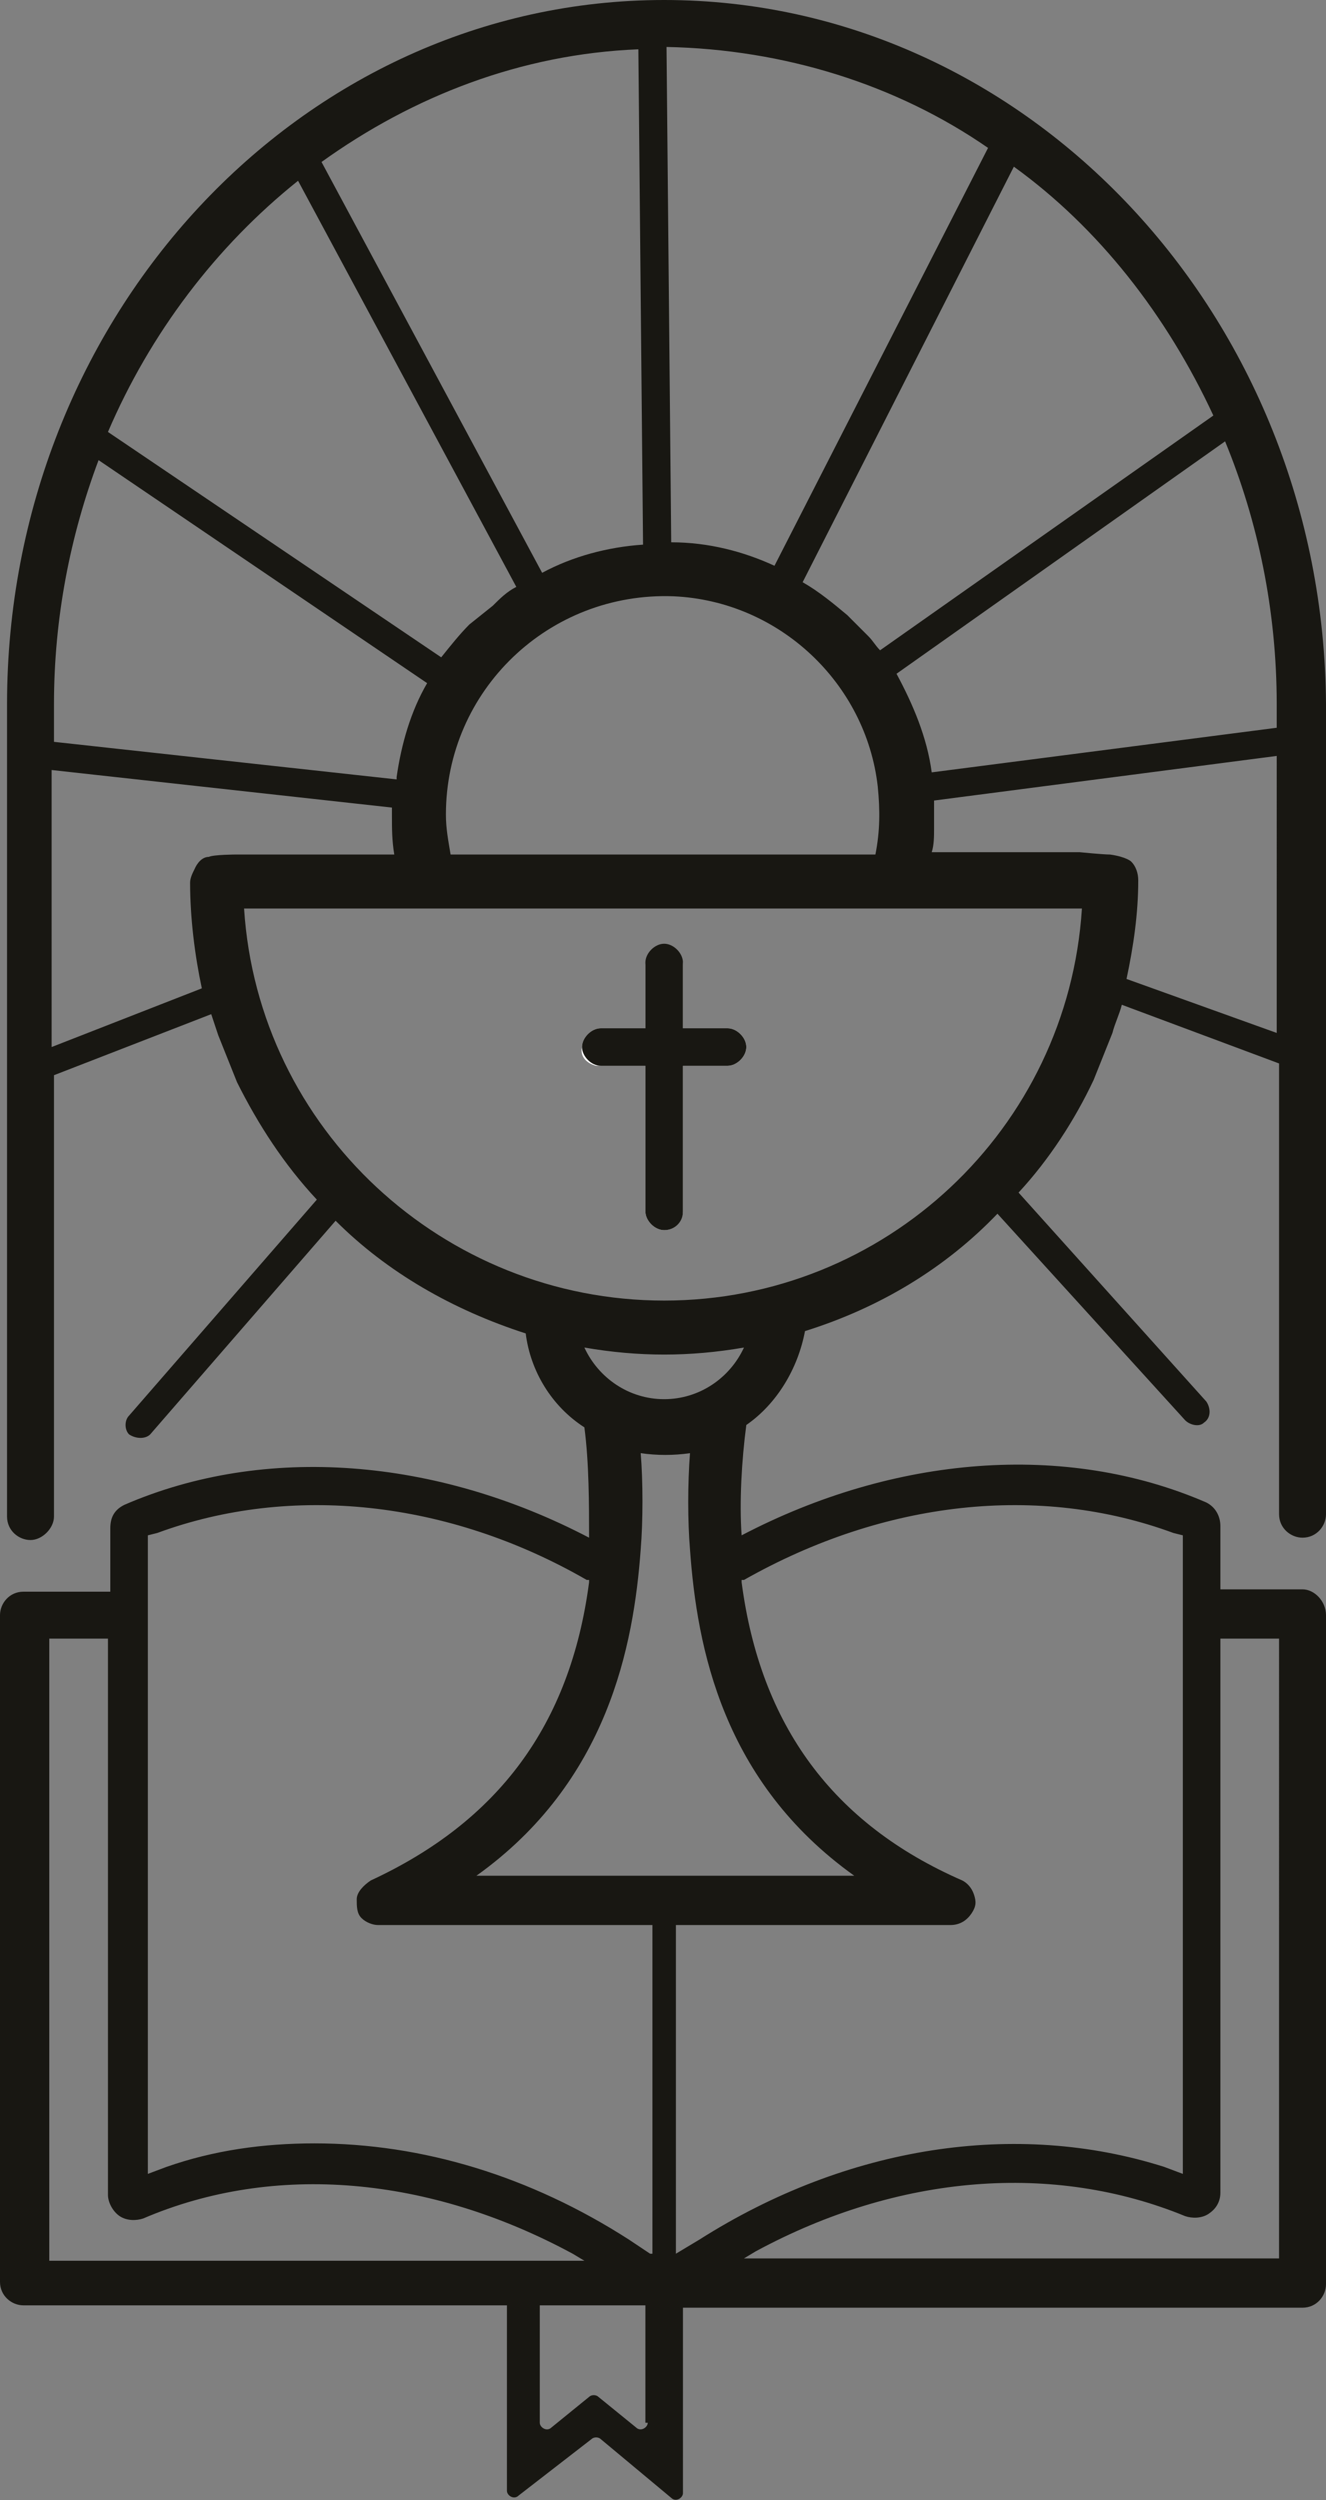 <?xml version="1.0" encoding="UTF-8"?>
<svg xmlns="http://www.w3.org/2000/svg" xmlns:xlink="http://www.w3.org/1999/xlink" version="1.1" id="b6e2e45c-c455-4d80-9c0a-f526072b21a9" x="0px" y="0px" viewBox="0 0 56.5 106.5" style="enable-background:new 0 0 56.5 106.5;" xml:space="preserve">
<rect x="0" y="0" width="56.5" height="106.5" fill="#808080" stroke="none"/>
<style type="text/css">
	.st0{fill:#FFFFFF;}
	.st1{fill:#181712;}
</style>
<path class="st0" d="M29.1,51.6v-6.2H31c0.4,0,0.8-0.4,0.8-0.8c0-0.4-0.4-0.8-0.8-0.8h-1.9v-2.7c0-0.4-0.4-0.8-0.8-0.8  c-0.4,0-0.8,0.4-0.8,0.8v2.7h-1.9c-0.4,0-0.8,0.4-0.8,0.8c-0.1,0.4,0.2,0.7,0.6,0.8c0.1,0,0.1,0,0.2,0h1.9v6.2  c0,0.4,0.4,0.8,0.8,0.8C28.7,52.4,29.1,52,29.1,51.6z"></path>
<g>
	<path class="st1" d="M29.1,51.6v-6.2H31c0.4,0,0.8-0.4,0.8-0.8s-0.4-0.8-0.8-0.8h-1.9v-2.8c0-0.4-0.4-0.8-0.8-0.8   c-0.4,0-0.8,0.4-0.8,0.8v2.8h-1.9c-0.4,0-0.8,0.4-0.8,0.8s0.4,0.8,0.8,0.8h1.9v6.2c0,0.4,0.4,0.8,0.8,0.8   C28.7,52.4,29.1,52.1,29.1,51.6z"></path>
	<path class="st1" d="M55.5,67.7h-3.5V65c0-0.4-0.2-0.8-0.6-1c-6-2.6-13.3-2-19.8,1.4c-0.1-1.4,0-3.2,0.2-4.7c1.3-0.9,2.2-2.4,2.5-4   c3.2-1,6-2.7,8.2-5l8,8.8c0.2,0.2,0.6,0.3,0.8,0.1l0,0c0.3-0.2,0.3-0.6,0.1-0.9l-8-8.9c1.3-1.4,2.4-3.1,3.2-4.8l0.8-2   c0.1-0.4,0.3-0.8,0.4-1.2l6.7,2.5v19.2c0,0.6,0.5,1,1,1c0.6,0,1-0.5,1-1V30C56.4,13.5,43.8,0,28.3,0C12.8,0,0.3,13.5,0.3,30v34.6   c0,0.6,0.5,1,1,1s1-0.5,1-1V45.8L9,43.2c0.1,0.3,0.2,0.6,0.3,0.9l0.8,2c0.9,1.8,2,3.5,3.4,5l-8,9.2c-0.2,0.2-0.2,0.6,0,0.8l0,0   c0.3,0.2,0.7,0.2,0.9,0l7.9-9.1c2.2,2.2,5,3.8,8.1,4.8c0.2,1.6,1.1,3.1,2.5,4c0.2,1.5,0.2,3.3,0.2,4.7c-6.5-3.4-13.8-4-19.8-1.4   c-0.4,0.2-0.6,0.5-0.6,1v2.7H1c-0.6,0-1,0.5-1,1v28.4c0,0.6,0.5,1,1,1h20.6v7.9c0,0.2,0.3,0.4,0.5,0.2l3.1-2.4   c0.1-0.1,0.3-0.1,0.4,0l3,2.5c0.2,0.2,0.5,0,0.5-0.2v-7.9h26.4c0.6,0,1-0.5,1-1V68.8C56.5,68.2,56,67.7,55.5,67.7z M54.4,44   L48,41.7c0.3-1.4,0.5-2.8,0.5-4.2c0-0.3-0.1-0.6-0.3-0.8c0,0-0.2-0.2-0.9-0.3c-0.3,0-1.3-0.1-1.3-0.1h-6.3c0.1-0.3,0.1-0.7,0.1-1   l0-1.2l14.6-1.9V44z M54.4,30v1l-14.7,1.9c-0.2-1.5-0.8-2.9-1.5-4.2l14-9.9C53.6,22.2,54.4,26,54.4,30z M51.7,17.7l-14.2,10   c-0.2-0.2-0.3-0.4-0.5-0.6l-0.9-0.9c-0.6-0.5-1.2-1-1.9-1.4l9-17.7C46.8,9.7,49.7,13.4,51.7,17.7z M42.1,6.3L33,24.1   c-1.3-0.6-2.8-1-4.4-1l0,0L28.4,2C33.4,2.1,38.2,3.6,42.1,6.3z M28.7,25.4c4.5,0.2,8.2,3.7,8.7,8.1c0.1,1,0.1,1.9-0.1,2.9H19.2   c-0.1-0.6-0.2-1.1-0.2-1.7C19,29.4,23.4,25.2,28.7,25.4z M27.2,2.1l0.2,21.1c-1.5,0.1-3,0.5-4.3,1.2L13.7,6.9   C17.6,4.1,22.2,2.3,27.2,2.1z M12.7,7.7L22,25c-0.4,0.2-0.7,0.5-1,0.8L20,26.6c-0.4,0.4-0.8,0.9-1.2,1.4L4.6,18.4   C6.4,14.2,9.2,10.5,12.7,7.7z M2.3,30c0-3.7,0.7-7.2,1.9-10.4l14,9.5c-0.7,1.2-1.1,2.6-1.3,4l0,0.1L2.3,31.6V30z M8.9,36.5   C8.5,36.5,8.3,37,8.3,37c-0.1,0.2-0.2,0.4-0.2,0.6c0,1.5,0.2,3.1,0.5,4.5l-6.4,2.5V32.8l14.5,1.6l0,0.3c0,0.6,0,1.1,0.1,1.7h-6.8   C10.1,36.4,9.1,36.4,8.9,36.5z M10.4,38.7h35.7c-0.6,9.4-8.4,16.7-17.8,16.7S11,48.1,10.4,38.7z M24.9,57.4c2.3,0.4,4.5,0.4,6.8,0   c-0.6,1.3-1.9,2.2-3.4,2.2C26.8,59.6,25.5,58.7,24.9,57.4z M2.1,96.2V69.8h2.5v23.7c0,0.3,0.2,0.7,0.5,0.9c0.3,0.2,0.7,0.2,1,0.1   c5.6-2.4,12.2-1.8,18.3,1.5l0.5,0.3H2.1z M27.6,103.2c0,0.2-0.3,0.4-0.5,0.2l-1.6-1.3c-0.1-0.1-0.3-0.1-0.4,0l-1.6,1.3   c-0.2,0.2-0.5,0-0.5-0.2v-5h4.5V103.2z M27.7,96l-0.9-0.6c-4.2-2.7-8.8-4.1-13.4-4.1c-2.2,0-4.3,0.3-6.3,1l-0.8,0.3V65.4l0.4-0.1   c5.7-2.1,12.4-1.4,18.3,2l0.1,0l0,0.1c-0.8,6.1-3.9,10.2-9.3,12.7c-0.3,0.2-0.6,0.5-0.6,0.8c0,0.3,0,0.6,0.2,0.8   c0.2,0.2,0.5,0.3,0.7,0.3h11.7V96z M20.3,79.9c5.6-4,6.7-9.8,7-13.9c0.1-1.2,0.1-2.9,0-4.1c0.7,0.1,1.4,0.1,2.1,0   c-0.1,1.3-0.1,2.9,0,4.1c0.3,4.2,1.4,9.9,7,13.9H20.3z M28.8,96V82h11.7c0.4,0,0.7-0.2,0.9-0.5c0.2-0.3,0.2-0.5,0.1-0.8   c-0.1-0.3-0.3-0.5-0.5-0.6c-5.5-2.4-8.6-6.6-9.4-12.7l0-0.1l0.1,0c6-3.4,12.6-4.1,18.3-2l0.4,0.1v27.2l-0.8-0.3   c-6.3-2-13.5-0.9-19.8,3.1L28.8,96z M54.4,96.2H31.7l0.5-0.3c6.1-3.3,12.7-3.8,18.3-1.5c0.3,0.1,0.7,0.1,1-0.1   c0.3-0.2,0.5-0.5,0.5-0.9V69.8h2.5V96.2z"></path>
</g>
</svg>
